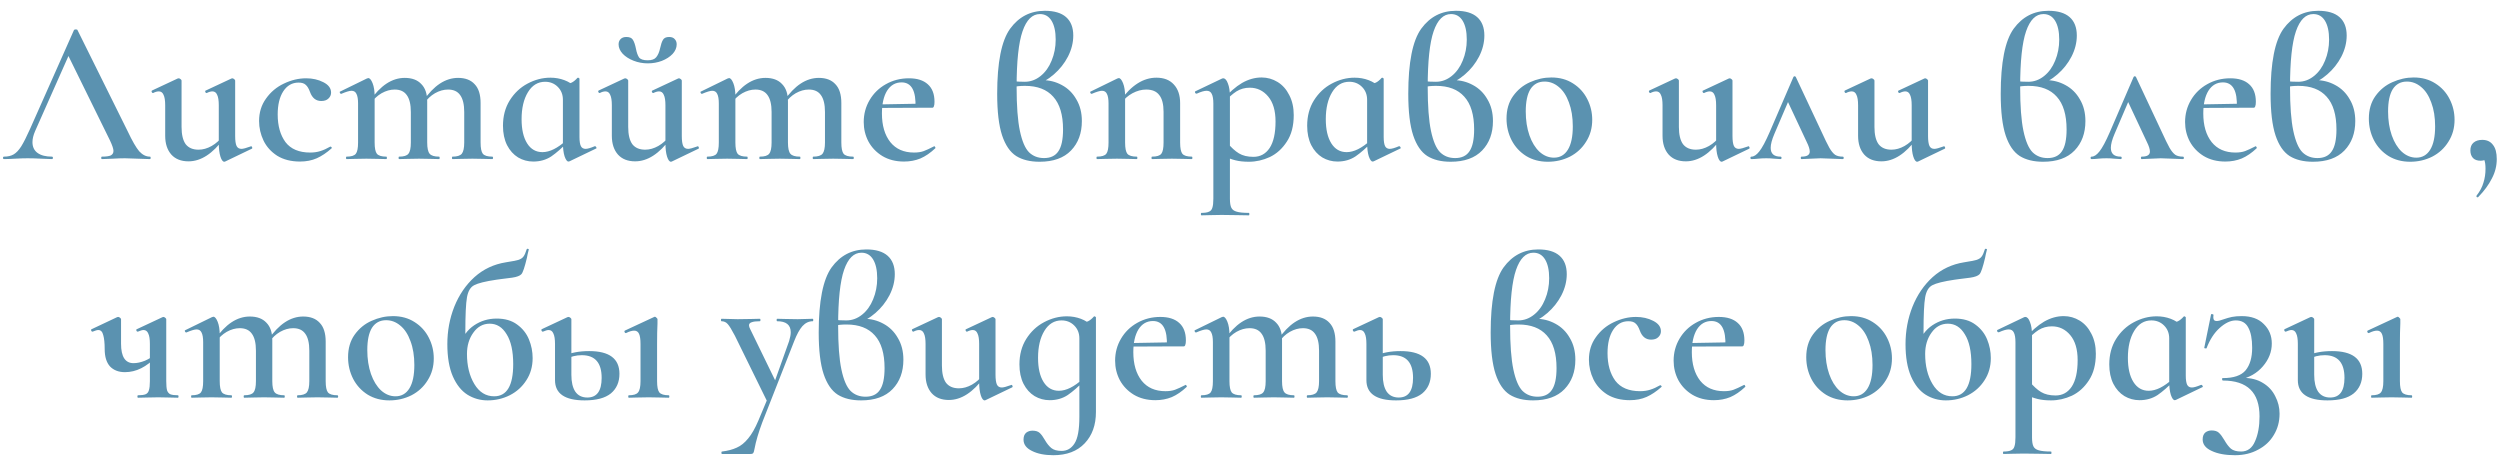<?xml version="1.0" encoding="UTF-8"?> <svg xmlns="http://www.w3.org/2000/svg" width="220" height="41" viewBox="0 0 220 41" fill="none"><path d="M0.355 14C0.295 14 0.265 13.964 0.265 13.892C0.265 13.82 0.295 13.784 0.355 13.784C0.691 13.784 0.973 13.718 1.201 13.586C1.429 13.454 1.651 13.22 1.867 12.884C2.083 12.536 2.341 12.026 2.641 11.354L6.511 2.642C6.535 2.606 6.589 2.588 6.673 2.588C6.757 2.588 6.805 2.606 6.817 2.642L11.227 11.534C11.635 12.398 11.977 12.992 12.253 13.316C12.541 13.628 12.853 13.784 13.189 13.784C13.237 13.784 13.261 13.82 13.261 13.892C13.261 13.964 13.237 14 13.189 14C12.961 14 12.595 13.988 12.091 13.964C11.587 13.94 11.221 13.928 10.993 13.928C10.693 13.928 10.339 13.94 9.931 13.964C9.523 13.988 9.205 14 8.977 14C8.929 14 8.905 13.964 8.905 13.892C8.905 13.82 8.929 13.784 8.977 13.784C9.337 13.784 9.595 13.748 9.751 13.676C9.907 13.592 9.985 13.46 9.985 13.28C9.985 13.1 9.883 12.794 9.679 12.362L5.917 4.712L6.655 3.506L3.091 11.534C2.935 11.894 2.857 12.218 2.857 12.506C2.857 12.926 3.007 13.244 3.307 13.46C3.607 13.676 4.027 13.784 4.567 13.784C4.627 13.784 4.657 13.82 4.657 13.892C4.657 13.964 4.627 14 4.567 14C4.351 14 4.039 13.988 3.631 13.964C3.175 13.94 2.779 13.928 2.443 13.928C2.119 13.928 1.741 13.94 1.309 13.964C0.925 13.988 0.607 14 0.355 14ZM16.59 14.198C15.941 14.198 15.438 14 15.078 13.604C14.717 13.196 14.537 12.644 14.537 11.948V9.266C14.537 8.846 14.489 8.54 14.393 8.348C14.309 8.144 14.171 8.042 13.979 8.042C13.823 8.042 13.655 8.09 13.476 8.186H13.457C13.409 8.186 13.373 8.156 13.35 8.096C13.325 8.036 13.332 7.994 13.367 7.97L15.636 6.908L15.726 6.89C15.774 6.89 15.828 6.914 15.887 6.962C15.947 7.01 15.977 7.052 15.977 7.088V11.174C15.977 11.846 16.098 12.35 16.337 12.686C16.59 13.01 16.968 13.172 17.471 13.172C17.855 13.172 18.239 13.064 18.623 12.848C19.02 12.62 19.343 12.326 19.596 11.966L19.703 12.182C18.72 13.526 17.681 14.198 16.59 14.198ZM20.694 11.966C20.694 12.374 20.735 12.668 20.82 12.848C20.904 13.016 21.047 13.1 21.252 13.1C21.395 13.1 21.666 13.028 22.061 12.884L22.098 12.866C22.134 12.866 22.163 12.896 22.188 12.956C22.212 13.016 22.206 13.058 22.169 13.082L19.811 14.216L19.739 14.234C19.608 14.234 19.494 14.084 19.398 13.784C19.302 13.484 19.253 13.082 19.253 12.578V9.266C19.253 8.846 19.206 8.54 19.11 8.348C19.026 8.144 18.887 8.042 18.695 8.042C18.552 8.042 18.384 8.09 18.192 8.186H18.174C18.125 8.186 18.09 8.156 18.066 8.096C18.041 8.024 18.053 7.982 18.102 7.97L20.369 6.908L20.442 6.89C20.489 6.89 20.544 6.914 20.604 6.962C20.663 7.01 20.694 7.052 20.694 7.088V11.966ZM26.399 14.216C25.619 14.216 24.953 14.048 24.401 13.712C23.861 13.364 23.459 12.92 23.195 12.38C22.931 11.828 22.799 11.252 22.799 10.652C22.799 9.896 23.003 9.236 23.411 8.672C23.819 8.096 24.341 7.658 24.977 7.358C25.625 7.046 26.279 6.89 26.939 6.89C27.503 6.89 28.007 7.004 28.451 7.232C28.907 7.46 29.135 7.766 29.135 8.15C29.135 8.354 29.057 8.528 28.901 8.672C28.757 8.816 28.547 8.888 28.271 8.888C27.803 8.888 27.473 8.624 27.281 8.096C27.173 7.796 27.047 7.586 26.903 7.466C26.771 7.334 26.561 7.268 26.273 7.268C25.709 7.268 25.259 7.526 24.923 8.042C24.599 8.546 24.437 9.224 24.437 10.076C24.437 11.072 24.665 11.882 25.121 12.506C25.589 13.118 26.315 13.424 27.299 13.424C27.623 13.424 27.917 13.382 28.181 13.298C28.457 13.214 28.751 13.082 29.063 12.902H29.081C29.117 12.902 29.147 12.92 29.171 12.956C29.207 12.992 29.213 13.022 29.189 13.046C28.745 13.442 28.307 13.736 27.875 13.928C27.443 14.12 26.951 14.216 26.399 14.216ZM39.826 14C39.79 14 39.772 13.964 39.772 13.892C39.772 13.82 39.79 13.784 39.826 13.784C40.222 13.784 40.492 13.7 40.636 13.532C40.78 13.352 40.852 13.022 40.852 12.542V9.86C40.852 9.188 40.732 8.69 40.492 8.366C40.264 8.042 39.91 7.88 39.43 7.88C39.046 7.88 38.662 7.988 38.278 8.204C37.906 8.42 37.594 8.714 37.342 9.086L37.252 8.87C38.176 7.526 39.196 6.854 40.312 6.854C40.948 6.854 41.434 7.04 41.77 7.412C42.118 7.772 42.292 8.324 42.292 9.068V12.542C42.292 13.034 42.358 13.364 42.49 13.532C42.634 13.7 42.91 13.784 43.318 13.784C43.366 13.784 43.39 13.82 43.39 13.892C43.39 13.964 43.366 14 43.318 14C43.018 14 42.778 13.994 42.598 13.982L41.572 13.964L40.546 13.982C40.366 13.994 40.126 14 39.826 14ZM35.128 14C35.092 14 35.074 13.964 35.074 13.892C35.074 13.82 35.092 13.784 35.128 13.784C35.536 13.784 35.806 13.7 35.938 13.532C36.082 13.364 36.154 13.034 36.154 12.542V9.86C36.154 9.188 36.034 8.69 35.794 8.366C35.566 8.042 35.212 7.88 34.732 7.88C34.348 7.88 33.964 7.988 33.58 8.204C33.208 8.42 32.896 8.714 32.644 9.086L32.554 8.87C33.478 7.526 34.498 6.854 35.614 6.854C36.25 6.854 36.736 7.034 37.072 7.394C37.42 7.742 37.594 8.252 37.594 8.924V12.542C37.594 13.034 37.666 13.364 37.81 13.532C37.954 13.7 38.23 13.784 38.638 13.784C38.674 13.784 38.692 13.82 38.692 13.892C38.692 13.964 38.674 14 38.638 14C38.326 14 38.08 13.994 37.9 13.982L36.874 13.964L35.848 13.982C35.668 13.994 35.428 14 35.128 14ZM30.502 14C30.466 14 30.448 13.964 30.448 13.892C30.448 13.82 30.466 13.784 30.502 13.784C30.91 13.784 31.18 13.7 31.312 13.532C31.444 13.364 31.51 13.034 31.51 12.542V9.104C31.51 8.72 31.462 8.438 31.366 8.258C31.282 8.078 31.138 7.988 30.934 7.988C30.754 7.988 30.454 8.078 30.034 8.258H30.016C29.968 8.258 29.932 8.228 29.908 8.168C29.884 8.108 29.89 8.072 29.926 8.06L32.284 6.908C32.356 6.884 32.398 6.872 32.41 6.872C32.542 6.872 32.668 7.022 32.788 7.322C32.908 7.622 32.968 8.012 32.968 8.492V12.542C32.968 13.034 33.034 13.364 33.166 13.532C33.31 13.7 33.586 13.784 33.994 13.784C34.03 13.784 34.048 13.82 34.048 13.892C34.048 13.964 34.03 14 33.994 14C33.694 14 33.454 13.994 33.274 13.982L32.248 13.964L31.204 13.982C31.036 13.994 30.802 14 30.502 14ZM46.926 14.216C46.446 14.216 46.002 14.096 45.594 13.856C45.186 13.604 44.862 13.244 44.622 12.776C44.382 12.296 44.262 11.726 44.262 11.066C44.262 10.214 44.46 9.47 44.856 8.834C45.264 8.186 45.786 7.694 46.422 7.358C47.07 7.01 47.742 6.836 48.438 6.836C48.87 6.836 49.278 6.908 49.662 7.052C50.046 7.196 50.376 7.406 50.652 7.682L49.536 8.78C49.536 8.324 49.386 7.946 49.086 7.646C48.786 7.346 48.414 7.196 47.97 7.196C47.334 7.196 46.83 7.502 46.458 8.114C46.086 8.726 45.9 9.518 45.9 10.49C45.9 11.39 46.062 12.098 46.386 12.614C46.71 13.13 47.16 13.388 47.736 13.388C48.372 13.388 49.074 13.04 49.842 12.344L49.986 12.47C49.458 13.022 48.966 13.454 48.51 13.766C48.054 14.066 47.526 14.216 46.926 14.216ZM50.022 14.216C49.902 14.216 49.788 14.06 49.68 13.748C49.584 13.436 49.536 13.034 49.536 12.542V7.52C49.884 7.424 50.142 7.34 50.31 7.268C50.478 7.184 50.646 7.046 50.814 6.854C50.826 6.842 50.844 6.836 50.868 6.836C50.892 6.836 50.916 6.848 50.94 6.872C50.976 6.884 50.994 6.902 50.994 6.926V12.056C50.994 12.428 51.036 12.698 51.12 12.866C51.204 13.022 51.342 13.1 51.534 13.1C51.702 13.1 51.972 13.022 52.344 12.866H52.362C52.41 12.866 52.446 12.896 52.47 12.956C52.506 13.004 52.506 13.04 52.47 13.064L50.112 14.198C50.088 14.21 50.058 14.216 50.022 14.216ZM55.894 14.198C55.246 14.198 54.742 14 54.382 13.604C54.022 13.196 53.842 12.644 53.842 11.948V9.266C53.842 8.846 53.794 8.54 53.698 8.348C53.614 8.144 53.476 8.042 53.284 8.042C53.128 8.042 52.96 8.09 52.78 8.186H52.762C52.714 8.186 52.678 8.156 52.654 8.096C52.63 8.036 52.636 7.994 52.672 7.97L54.94 6.908L55.03 6.89C55.078 6.89 55.132 6.914 55.192 6.962C55.252 7.01 55.282 7.052 55.282 7.088V11.174C55.282 11.846 55.402 12.35 55.642 12.686C55.894 13.01 56.272 13.172 56.776 13.172C57.16 13.172 57.544 13.064 57.928 12.848C58.324 12.62 58.648 12.326 58.9 11.966L59.008 12.182C58.024 13.526 56.986 14.198 55.894 14.198ZM59.998 11.966C59.998 12.374 60.04 12.668 60.124 12.848C60.208 13.016 60.352 13.1 60.556 13.1C60.7 13.1 60.97 13.028 61.366 12.884L61.402 12.866C61.438 12.866 61.468 12.896 61.492 12.956C61.516 13.016 61.51 13.058 61.474 13.082L59.116 14.216L59.044 14.234C58.912 14.234 58.798 14.084 58.702 13.784C58.606 13.484 58.558 13.082 58.558 12.578V9.266C58.558 8.846 58.51 8.54 58.414 8.348C58.33 8.144 58.192 8.042 58 8.042C57.856 8.042 57.688 8.09 57.496 8.186H57.478C57.43 8.186 57.394 8.156 57.37 8.096C57.346 8.024 57.358 7.982 57.406 7.97L59.674 6.908L59.746 6.89C59.794 6.89 59.848 6.914 59.908 6.962C59.968 7.01 59.998 7.052 59.998 7.088V11.966ZM56.992 5.306C57.352 5.306 57.604 5.216 57.748 5.036C57.904 4.844 58.018 4.58 58.09 4.244C58.162 3.908 58.246 3.662 58.342 3.506C58.438 3.338 58.618 3.254 58.882 3.254C59.098 3.254 59.26 3.314 59.368 3.434C59.488 3.554 59.548 3.71 59.548 3.902C59.548 4.202 59.428 4.484 59.188 4.748C58.948 5 58.63 5.204 58.234 5.36C57.85 5.504 57.442 5.576 57.01 5.576C56.566 5.576 56.146 5.498 55.75 5.342C55.354 5.186 55.036 4.982 54.796 4.73C54.556 4.466 54.436 4.19 54.436 3.902C54.436 3.71 54.496 3.554 54.616 3.434C54.736 3.314 54.904 3.254 55.12 3.254C55.408 3.254 55.6 3.338 55.696 3.506C55.804 3.674 55.894 3.938 55.966 4.298C56.026 4.622 56.116 4.874 56.236 5.054C56.368 5.222 56.62 5.306 56.992 5.306ZM71.572 14C71.536 14 71.518 13.964 71.518 13.892C71.518 13.82 71.536 13.784 71.572 13.784C71.968 13.784 72.238 13.7 72.382 13.532C72.526 13.352 72.598 13.022 72.598 12.542V9.86C72.598 9.188 72.478 8.69 72.238 8.366C72.01 8.042 71.656 7.88 71.176 7.88C70.792 7.88 70.408 7.988 70.024 8.204C69.652 8.42 69.34 8.714 69.088 9.086L68.998 8.87C69.922 7.526 70.942 6.854 72.058 6.854C72.694 6.854 73.18 7.04 73.516 7.412C73.864 7.772 74.038 8.324 74.038 9.068V12.542C74.038 13.034 74.104 13.364 74.236 13.532C74.38 13.7 74.656 13.784 75.064 13.784C75.112 13.784 75.136 13.82 75.136 13.892C75.136 13.964 75.112 14 75.064 14C74.764 14 74.524 13.994 74.344 13.982L73.318 13.964L72.292 13.982C72.112 13.994 71.872 14 71.572 14ZM66.874 14C66.838 14 66.82 13.964 66.82 13.892C66.82 13.82 66.838 13.784 66.874 13.784C67.282 13.784 67.552 13.7 67.684 13.532C67.828 13.364 67.9 13.034 67.9 12.542V9.86C67.9 9.188 67.78 8.69 67.54 8.366C67.312 8.042 66.958 7.88 66.478 7.88C66.094 7.88 65.71 7.988 65.326 8.204C64.954 8.42 64.642 8.714 64.39 9.086L64.3 8.87C65.224 7.526 66.244 6.854 67.36 6.854C67.996 6.854 68.482 7.034 68.818 7.394C69.166 7.742 69.34 8.252 69.34 8.924V12.542C69.34 13.034 69.412 13.364 69.556 13.532C69.7 13.7 69.976 13.784 70.384 13.784C70.42 13.784 70.438 13.82 70.438 13.892C70.438 13.964 70.42 14 70.384 14C70.072 14 69.826 13.994 69.646 13.982L68.62 13.964L67.594 13.982C67.414 13.994 67.174 14 66.874 14ZM62.248 14C62.212 14 62.194 13.964 62.194 13.892C62.194 13.82 62.212 13.784 62.248 13.784C62.656 13.784 62.926 13.7 63.058 13.532C63.19 13.364 63.256 13.034 63.256 12.542V9.104C63.256 8.72 63.208 8.438 63.112 8.258C63.028 8.078 62.884 7.988 62.68 7.988C62.5 7.988 62.2 8.078 61.78 8.258H61.762C61.714 8.258 61.678 8.228 61.654 8.168C61.63 8.108 61.636 8.072 61.672 8.06L64.03 6.908C64.102 6.884 64.144 6.872 64.156 6.872C64.288 6.872 64.414 7.022 64.534 7.322C64.654 7.622 64.714 8.012 64.714 8.492V12.542C64.714 13.034 64.78 13.364 64.912 13.532C65.056 13.7 65.332 13.784 65.74 13.784C65.776 13.784 65.794 13.82 65.794 13.892C65.794 13.964 65.776 14 65.74 14C65.44 14 65.2 13.994 65.02 13.982L63.994 13.964L62.95 13.982C62.782 13.994 62.548 14 62.248 14ZM79.554 14.216C78.822 14.216 78.186 14.054 77.646 13.73C77.118 13.406 76.71 12.98 76.422 12.452C76.146 11.924 76.008 11.354 76.008 10.742C76.008 10.034 76.182 9.386 76.53 8.798C76.878 8.21 77.352 7.748 77.952 7.412C78.564 7.064 79.242 6.89 79.986 6.89C80.706 6.89 81.258 7.064 81.642 7.412C82.038 7.76 82.236 8.276 82.236 8.96C82.236 9.14 82.218 9.272 82.182 9.356C82.158 9.44 82.11 9.482 82.038 9.482H80.562C80.622 7.994 80.214 7.25 79.338 7.25C78.798 7.25 78.372 7.496 78.06 7.988C77.76 8.48 77.61 9.146 77.61 9.986C77.61 11.042 77.856 11.882 78.348 12.506C78.84 13.118 79.536 13.424 80.436 13.424C80.772 13.424 81.054 13.382 81.282 13.298C81.51 13.214 81.81 13.076 82.182 12.884L82.218 12.866C82.242 12.866 82.266 12.89 82.29 12.938C82.326 12.986 82.332 13.022 82.308 13.046C81.876 13.454 81.438 13.754 80.994 13.946C80.55 14.126 80.07 14.216 79.554 14.216ZM77.07 9.194L81.066 9.122V9.482L77.088 9.5L77.07 9.194ZM91.73 7.052C92.342 7.052 92.912 7.196 93.44 7.484C93.98 7.772 94.406 8.192 94.718 8.744C95.042 9.284 95.204 9.92 95.204 10.652C95.204 11.72 94.886 12.584 94.25 13.244C93.614 13.904 92.69 14.234 91.478 14.234C90.65 14.234 89.966 14.066 89.426 13.73C88.886 13.382 88.472 12.776 88.184 11.912C87.896 11.036 87.752 9.818 87.752 8.258C87.752 5.498 88.13 3.59 88.886 2.534C89.654 1.478 90.674 0.95 91.946 0.95C92.774 0.95 93.398 1.136 93.818 1.508C94.238 1.88 94.448 2.42 94.448 3.128C94.448 3.752 94.292 4.37 93.98 4.982C93.668 5.582 93.254 6.104 92.738 6.548C92.234 6.992 91.694 7.286 91.118 7.43L91.73 7.052ZM91.874 13.91C92.45 13.91 92.87 13.712 93.134 13.316C93.41 12.92 93.548 12.278 93.548 11.39C93.548 10.106 93.26 9.146 92.684 8.51C92.12 7.874 91.292 7.556 90.2 7.556C89.768 7.556 89.426 7.592 89.174 7.664V7.142C89.426 7.178 89.762 7.196 90.182 7.196C90.686 7.196 91.148 7.028 91.568 6.692C91.988 6.356 92.312 5.906 92.54 5.342C92.78 4.766 92.9 4.148 92.9 3.488C92.9 2.78 92.78 2.228 92.54 1.832C92.3 1.436 91.958 1.238 91.514 1.238C90.842 1.238 90.332 1.742 89.984 2.75C89.636 3.758 89.462 5.396 89.462 7.664C89.462 9.32 89.558 10.604 89.75 11.516C89.942 12.428 90.212 13.058 90.56 13.406C90.908 13.742 91.346 13.91 91.874 13.91ZM101.385 14C101.349 14 101.331 13.964 101.331 13.892C101.331 13.82 101.349 13.784 101.385 13.784C101.793 13.784 102.063 13.7 102.195 13.532C102.327 13.364 102.393 13.034 102.393 12.542V9.842C102.393 9.17 102.267 8.678 102.015 8.366C101.775 8.042 101.391 7.88 100.863 7.88C100.467 7.88 100.065 7.988 99.657 8.204C99.261 8.42 98.937 8.708 98.685 9.068L98.595 8.852C99.555 7.508 100.611 6.836 101.763 6.836C102.423 6.836 102.933 7.034 103.293 7.43C103.665 7.826 103.851 8.372 103.851 9.068V12.542C103.851 13.034 103.917 13.364 104.049 13.532C104.193 13.7 104.469 13.784 104.877 13.784C104.913 13.784 104.931 13.82 104.931 13.892C104.931 13.964 104.913 14 104.877 14C104.577 14 104.337 13.994 104.157 13.982L103.131 13.964L102.105 13.982C101.925 13.994 101.685 14 101.385 14ZM96.543 14C96.507 14 96.489 13.964 96.489 13.892C96.489 13.82 96.507 13.784 96.543 13.784C96.951 13.784 97.221 13.7 97.353 13.532C97.485 13.364 97.551 13.034 97.551 12.542V9.104C97.551 8.72 97.503 8.438 97.407 8.258C97.323 8.078 97.179 7.988 96.975 7.988C96.795 7.988 96.495 8.078 96.075 8.258H96.057C96.009 8.258 95.973 8.228 95.949 8.168C95.925 8.108 95.931 8.072 95.967 8.06L98.325 6.908C98.397 6.884 98.439 6.872 98.451 6.872C98.583 6.872 98.709 7.022 98.829 7.322C98.949 7.622 99.009 8.012 99.009 8.492V12.542C99.009 13.034 99.075 13.364 99.207 13.532C99.351 13.7 99.627 13.784 100.035 13.784C100.071 13.784 100.089 13.82 100.089 13.892C100.089 13.964 100.071 14 100.035 14C99.735 14 99.495 13.994 99.315 13.982L98.289 13.964L97.245 13.982C97.077 13.994 96.843 14 96.543 14ZM105.731 18.95C105.695 18.95 105.677 18.914 105.677 18.842C105.677 18.77 105.695 18.734 105.731 18.734C106.031 18.734 106.253 18.698 106.397 18.626C106.541 18.566 106.637 18.452 106.685 18.284C106.745 18.116 106.775 17.852 106.775 17.492V9.122C106.775 8.726 106.727 8.438 106.631 8.258C106.547 8.078 106.397 7.988 106.181 7.988C105.977 7.988 105.689 8.072 105.317 8.24H105.281C105.233 8.24 105.197 8.216 105.173 8.168C105.149 8.108 105.149 8.066 105.173 8.042L107.549 6.908C107.573 6.896 107.603 6.89 107.639 6.89C107.807 6.89 107.945 7.04 108.053 7.34C108.173 7.628 108.233 8.024 108.233 8.528V17.492C108.233 17.852 108.275 18.116 108.359 18.284C108.443 18.452 108.599 18.566 108.827 18.626C109.055 18.698 109.415 18.734 109.907 18.734C109.931 18.734 109.943 18.77 109.943 18.842C109.943 18.914 109.931 18.95 109.907 18.95C109.463 18.95 109.121 18.944 108.881 18.932L107.495 18.914L106.469 18.932C106.289 18.944 106.043 18.95 105.731 18.95ZM109.907 14.234C109.451 14.234 109.055 14.192 108.719 14.108C108.383 14.024 107.987 13.88 107.531 13.676L108.017 12.578C108.353 12.986 108.689 13.292 109.025 13.496C109.361 13.7 109.787 13.802 110.303 13.802C110.903 13.802 111.377 13.544 111.725 13.028C112.073 12.5 112.247 11.72 112.247 10.688C112.247 9.74 112.031 9.008 111.599 8.492C111.167 7.976 110.627 7.718 109.979 7.718C109.547 7.718 109.157 7.826 108.809 8.042C108.473 8.258 108.107 8.582 107.711 9.014L107.549 8.834C108.161 8.138 108.743 7.628 109.295 7.304C109.859 6.98 110.435 6.818 111.023 6.818C111.527 6.818 111.995 6.95 112.427 7.214C112.859 7.478 113.201 7.862 113.453 8.366C113.717 8.87 113.849 9.458 113.849 10.13C113.849 11.078 113.645 11.858 113.237 12.47C112.841 13.082 112.343 13.532 111.743 13.82C111.143 14.096 110.531 14.234 109.907 14.234ZM117.696 14.216C117.216 14.216 116.772 14.096 116.364 13.856C115.956 13.604 115.632 13.244 115.392 12.776C115.152 12.296 115.031 11.726 115.031 11.066C115.031 10.214 115.229 9.47 115.625 8.834C116.034 8.186 116.556 7.694 117.192 7.358C117.84 7.01 118.512 6.836 119.208 6.836C119.64 6.836 120.048 6.908 120.432 7.052C120.816 7.196 121.146 7.406 121.422 7.682L120.306 8.78C120.306 8.324 120.156 7.946 119.856 7.646C119.556 7.346 119.184 7.196 118.74 7.196C118.104 7.196 117.6 7.502 117.228 8.114C116.856 8.726 116.67 9.518 116.67 10.49C116.67 11.39 116.832 12.098 117.156 12.614C117.48 13.13 117.93 13.388 118.506 13.388C119.142 13.388 119.844 13.04 120.612 12.344L120.756 12.47C120.228 13.022 119.736 13.454 119.28 13.766C118.824 14.066 118.296 14.216 117.696 14.216ZM120.792 14.216C120.672 14.216 120.558 14.06 120.45 13.748C120.354 13.436 120.306 13.034 120.306 12.542V7.52C120.654 7.424 120.912 7.34 121.08 7.268C121.248 7.184 121.416 7.046 121.584 6.854C121.596 6.842 121.614 6.836 121.638 6.836C121.662 6.836 121.686 6.848 121.71 6.872C121.746 6.884 121.764 6.902 121.764 6.926V12.056C121.764 12.428 121.806 12.698 121.89 12.866C121.974 13.022 122.112 13.1 122.304 13.1C122.472 13.1 122.742 13.022 123.114 12.866H123.132C123.18 12.866 123.216 12.896 123.24 12.956C123.276 13.004 123.276 13.04 123.24 13.064L120.882 14.198C120.858 14.21 120.828 14.216 120.792 14.216ZM127.906 7.052C128.518 7.052 129.088 7.196 129.616 7.484C130.156 7.772 130.582 8.192 130.894 8.744C131.218 9.284 131.38 9.92 131.38 10.652C131.38 11.72 131.062 12.584 130.426 13.244C129.79 13.904 128.866 14.234 127.654 14.234C126.826 14.234 126.142 14.066 125.602 13.73C125.062 13.382 124.648 12.776 124.36 11.912C124.072 11.036 123.928 9.818 123.928 8.258C123.928 5.498 124.306 3.59 125.062 2.534C125.83 1.478 126.85 0.95 128.122 0.95C128.95 0.95 129.574 1.136 129.994 1.508C130.414 1.88 130.624 2.42 130.624 3.128C130.624 3.752 130.468 4.37 130.156 4.982C129.844 5.582 129.43 6.104 128.914 6.548C128.41 6.992 127.87 7.286 127.294 7.43L127.906 7.052ZM128.05 13.91C128.626 13.91 129.046 13.712 129.31 13.316C129.586 12.92 129.724 12.278 129.724 11.39C129.724 10.106 129.436 9.146 128.86 8.51C128.296 7.874 127.468 7.556 126.376 7.556C125.944 7.556 125.602 7.592 125.35 7.664V7.142C125.602 7.178 125.938 7.196 126.358 7.196C126.862 7.196 127.324 7.028 127.744 6.692C128.164 6.356 128.488 5.906 128.716 5.342C128.956 4.766 129.076 4.148 129.076 3.488C129.076 2.78 128.956 2.228 128.716 1.832C128.476 1.436 128.134 1.238 127.69 1.238C127.018 1.238 126.508 1.742 126.16 2.75C125.812 3.758 125.638 5.396 125.638 7.664C125.638 9.32 125.734 10.604 125.926 11.516C126.118 12.428 126.388 13.058 126.736 13.406C127.084 13.742 127.522 13.91 128.05 13.91ZM136.21 14.234C135.49 14.234 134.854 14.066 134.302 13.73C133.75 13.382 133.324 12.92 133.024 12.344C132.724 11.756 132.574 11.12 132.574 10.436C132.574 9.656 132.766 8.996 133.15 8.456C133.546 7.904 134.044 7.496 134.644 7.232C135.256 6.956 135.88 6.818 136.516 6.818C137.248 6.818 137.884 6.992 138.424 7.34C138.976 7.688 139.396 8.15 139.684 8.726C139.972 9.29 140.116 9.896 140.116 10.544C140.116 11.264 139.936 11.906 139.576 12.47C139.228 13.034 138.754 13.472 138.154 13.784C137.554 14.084 136.906 14.234 136.21 14.234ZM136.75 13.874C137.278 13.874 137.686 13.64 137.974 13.172C138.262 12.704 138.406 12.02 138.406 11.12C138.406 10.316 138.292 9.614 138.064 9.014C137.848 8.414 137.548 7.958 137.164 7.646C136.792 7.334 136.378 7.178 135.922 7.178C135.382 7.178 134.968 7.4 134.68 7.844C134.404 8.288 134.266 8.942 134.266 9.806C134.266 10.586 134.374 11.288 134.59 11.912C134.806 12.524 135.1 13.004 135.472 13.352C135.856 13.7 136.282 13.874 136.75 13.874ZM148.355 14.198C147.707 14.198 147.203 14 146.843 13.604C146.483 13.196 146.303 12.644 146.303 11.948V9.266C146.303 8.846 146.255 8.54 146.159 8.348C146.075 8.144 145.937 8.042 145.745 8.042C145.589 8.042 145.421 8.09 145.241 8.186H145.223C145.175 8.186 145.139 8.156 145.115 8.096C145.091 8.036 145.097 7.994 145.133 7.97L147.401 6.908L147.491 6.89C147.539 6.89 147.593 6.914 147.653 6.962C147.713 7.01 147.743 7.052 147.743 7.088V11.174C147.743 11.846 147.863 12.35 148.103 12.686C148.355 13.01 148.733 13.172 149.237 13.172C149.621 13.172 150.005 13.064 150.389 12.848C150.785 12.62 151.109 12.326 151.361 11.966L151.469 12.182C150.485 13.526 149.447 14.198 148.355 14.198ZM152.459 11.966C152.459 12.374 152.501 12.668 152.585 12.848C152.669 13.016 152.813 13.1 153.017 13.1C153.161 13.1 153.431 13.028 153.827 12.884L153.863 12.866C153.899 12.866 153.929 12.896 153.953 12.956C153.977 13.016 153.971 13.058 153.935 13.082L151.577 14.216L151.505 14.234C151.373 14.234 151.259 14.084 151.163 13.784C151.067 13.484 151.019 13.082 151.019 12.578V9.266C151.019 8.846 150.971 8.54 150.875 8.348C150.791 8.144 150.653 8.042 150.461 8.042C150.317 8.042 150.149 8.09 149.957 8.186H149.939C149.891 8.186 149.855 8.156 149.831 8.096C149.807 8.024 149.819 7.982 149.867 7.97L152.135 6.908L152.207 6.89C152.255 6.89 152.309 6.914 152.369 6.962C152.429 7.01 152.459 7.052 152.459 7.088V11.966ZM154.128 14C154.068 14 154.038 13.964 154.038 13.892C154.038 13.82 154.068 13.784 154.128 13.784C154.344 13.784 154.572 13.634 154.812 13.334C155.064 13.022 155.37 12.452 155.73 11.624L157.818 6.782C157.842 6.734 157.878 6.71 157.926 6.71C157.974 6.71 158.01 6.734 158.034 6.782L160.266 11.534C160.578 12.218 160.818 12.71 160.986 13.01C161.154 13.298 161.322 13.502 161.49 13.622C161.658 13.73 161.88 13.784 162.156 13.784C162.216 13.784 162.246 13.82 162.246 13.892C162.246 13.964 162.216 14 162.156 14C161.952 14 161.634 13.988 161.202 13.964C160.746 13.94 160.416 13.928 160.212 13.928C160.032 13.928 159.75 13.94 159.366 13.964C158.982 13.988 158.706 14 158.538 14C158.49 14 158.466 13.964 158.466 13.892C158.466 13.82 158.49 13.784 158.538 13.784C159.018 13.784 159.258 13.634 159.258 13.334C159.258 13.13 159.168 12.848 158.988 12.488L157.242 8.762L157.908 7.664L156.144 11.786C155.928 12.29 155.82 12.698 155.82 13.01C155.82 13.526 156.108 13.784 156.684 13.784C156.744 13.784 156.774 13.82 156.774 13.892C156.774 13.964 156.744 14 156.684 14C156.552 14 156.366 13.988 156.126 13.964C155.886 13.94 155.658 13.928 155.442 13.928C155.19 13.928 154.944 13.94 154.704 13.964C154.488 13.988 154.296 14 154.128 14ZM165.564 14.198C164.916 14.198 164.412 14 164.052 13.604C163.692 13.196 163.512 12.644 163.512 11.948V9.266C163.512 8.846 163.464 8.54 163.368 8.348C163.284 8.144 163.146 8.042 162.954 8.042C162.798 8.042 162.63 8.09 162.45 8.186H162.432C162.384 8.186 162.348 8.156 162.324 8.096C162.3 8.036 162.306 7.994 162.342 7.97L164.61 6.908L164.7 6.89C164.748 6.89 164.802 6.914 164.862 6.962C164.922 7.01 164.952 7.052 164.952 7.088V11.174C164.952 11.846 165.072 12.35 165.312 12.686C165.564 13.01 165.942 13.172 166.446 13.172C166.83 13.172 167.214 13.064 167.598 12.848C167.994 12.62 168.318 12.326 168.57 11.966L168.678 12.182C167.694 13.526 166.656 14.198 165.564 14.198ZM169.668 11.966C169.668 12.374 169.71 12.668 169.794 12.848C169.878 13.016 170.022 13.1 170.226 13.1C170.37 13.1 170.64 13.028 171.036 12.884L171.072 12.866C171.108 12.866 171.138 12.896 171.162 12.956C171.186 13.016 171.18 13.058 171.144 13.082L168.786 14.216L168.714 14.234C168.582 14.234 168.468 14.084 168.372 13.784C168.276 13.484 168.228 13.082 168.228 12.578V9.266C168.228 8.846 168.18 8.54 168.084 8.348C168 8.144 167.862 8.042 167.67 8.042C167.526 8.042 167.358 8.09 167.166 8.186H167.148C167.1 8.186 167.064 8.156 167.04 8.096C167.016 8.024 167.028 7.982 167.076 7.97L169.344 6.908L169.416 6.89C169.464 6.89 169.518 6.914 169.578 6.962C169.638 7.01 169.668 7.052 169.668 7.088V11.966ZM180.042 7.052C180.654 7.052 181.224 7.196 181.752 7.484C182.292 7.772 182.718 8.192 183.03 8.744C183.354 9.284 183.516 9.92 183.516 10.652C183.516 11.72 183.198 12.584 182.562 13.244C181.926 13.904 181.002 14.234 179.79 14.234C178.962 14.234 178.278 14.066 177.738 13.73C177.198 13.382 176.784 12.776 176.496 11.912C176.208 11.036 176.064 9.818 176.064 8.258C176.064 5.498 176.442 3.59 177.198 2.534C177.966 1.478 178.986 0.95 180.258 0.95C181.086 0.95 181.71 1.136 182.13 1.508C182.55 1.88 182.76 2.42 182.76 3.128C182.76 3.752 182.604 4.37 182.292 4.982C181.98 5.582 181.566 6.104 181.05 6.548C180.546 6.992 180.006 7.286 179.43 7.43L180.042 7.052ZM180.186 13.91C180.762 13.91 181.182 13.712 181.446 13.316C181.722 12.92 181.86 12.278 181.86 11.39C181.86 10.106 181.572 9.146 180.996 8.51C180.432 7.874 179.604 7.556 178.512 7.556C178.08 7.556 177.738 7.592 177.486 7.664V7.142C177.738 7.178 178.074 7.196 178.494 7.196C178.998 7.196 179.46 7.028 179.88 6.692C180.3 6.356 180.624 5.906 180.852 5.342C181.092 4.766 181.212 4.148 181.212 3.488C181.212 2.78 181.092 2.228 180.852 1.832C180.612 1.436 180.27 1.238 179.826 1.238C179.154 1.238 178.644 1.742 178.296 2.75C177.948 3.758 177.774 5.396 177.774 7.664C177.774 9.32 177.87 10.604 178.062 11.516C178.254 12.428 178.524 13.058 178.872 13.406C179.22 13.742 179.658 13.91 180.186 13.91ZM184.063 14C184.003 14 183.973 13.964 183.973 13.892C183.973 13.82 184.003 13.784 184.063 13.784C184.279 13.784 184.507 13.634 184.747 13.334C184.999 13.022 185.305 12.452 185.665 11.624L187.753 6.782C187.777 6.734 187.813 6.71 187.861 6.71C187.909 6.71 187.945 6.734 187.969 6.782L190.201 11.534C190.513 12.218 190.753 12.71 190.921 13.01C191.089 13.298 191.257 13.502 191.425 13.622C191.593 13.73 191.815 13.784 192.091 13.784C192.151 13.784 192.181 13.82 192.181 13.892C192.181 13.964 192.151 14 192.091 14C191.887 14 191.569 13.988 191.137 13.964C190.681 13.94 190.351 13.928 190.147 13.928C189.967 13.928 189.685 13.94 189.301 13.964C188.917 13.988 188.641 14 188.473 14C188.425 14 188.401 13.964 188.401 13.892C188.401 13.82 188.425 13.784 188.473 13.784C188.953 13.784 189.193 13.634 189.193 13.334C189.193 13.13 189.103 12.848 188.923 12.488L187.177 8.762L187.843 7.664L186.079 11.786C185.863 12.29 185.755 12.698 185.755 13.01C185.755 13.526 186.043 13.784 186.619 13.784C186.679 13.784 186.709 13.82 186.709 13.892C186.709 13.964 186.679 14 186.619 14C186.487 14 186.301 13.988 186.061 13.964C185.821 13.94 185.593 13.928 185.377 13.928C185.125 13.928 184.879 13.94 184.639 13.964C184.423 13.988 184.231 14 184.063 14ZM195.833 14.216C195.101 14.216 194.465 14.054 193.925 13.73C193.397 13.406 192.989 12.98 192.701 12.452C192.425 11.924 192.287 11.354 192.287 10.742C192.287 10.034 192.461 9.386 192.809 8.798C193.157 8.21 193.631 7.748 194.231 7.412C194.843 7.064 195.521 6.89 196.265 6.89C196.985 6.89 197.537 7.064 197.921 7.412C198.317 7.76 198.515 8.276 198.515 8.96C198.515 9.14 198.497 9.272 198.461 9.356C198.437 9.44 198.389 9.482 198.317 9.482H196.841C196.901 7.994 196.493 7.25 195.617 7.25C195.077 7.25 194.651 7.496 194.339 7.988C194.039 8.48 193.889 9.146 193.889 9.986C193.889 11.042 194.135 11.882 194.627 12.506C195.119 13.118 195.815 13.424 196.715 13.424C197.051 13.424 197.333 13.382 197.561 13.298C197.789 13.214 198.089 13.076 198.461 12.884L198.497 12.866C198.521 12.866 198.545 12.89 198.569 12.938C198.605 12.986 198.611 13.022 198.587 13.046C198.155 13.454 197.717 13.754 197.273 13.946C196.829 14.126 196.349 14.216 195.833 14.216ZM193.349 9.194L197.345 9.122V9.482L193.367 9.5L193.349 9.194ZM203.79 7.052C204.402 7.052 204.972 7.196 205.5 7.484C206.04 7.772 206.466 8.192 206.778 8.744C207.102 9.284 207.264 9.92 207.264 10.652C207.264 11.72 206.946 12.584 206.31 13.244C205.674 13.904 204.75 14.234 203.538 14.234C202.71 14.234 202.026 14.066 201.486 13.73C200.946 13.382 200.532 12.776 200.244 11.912C199.956 11.036 199.812 9.818 199.812 8.258C199.812 5.498 200.19 3.59 200.946 2.534C201.714 1.478 202.734 0.95 204.006 0.95C204.834 0.95 205.458 1.136 205.878 1.508C206.298 1.88 206.508 2.42 206.508 3.128C206.508 3.752 206.352 4.37 206.04 4.982C205.728 5.582 205.314 6.104 204.798 6.548C204.294 6.992 203.754 7.286 203.178 7.43L203.79 7.052ZM203.934 13.91C204.51 13.91 204.93 13.712 205.194 13.316C205.47 12.92 205.608 12.278 205.608 11.39C205.608 10.106 205.32 9.146 204.744 8.51C204.18 7.874 203.352 7.556 202.26 7.556C201.828 7.556 201.486 7.592 201.234 7.664V7.142C201.486 7.178 201.822 7.196 202.242 7.196C202.746 7.196 203.208 7.028 203.628 6.692C204.048 6.356 204.372 5.906 204.6 5.342C204.84 4.766 204.96 4.148 204.96 3.488C204.96 2.78 204.84 2.228 204.6 1.832C204.36 1.436 204.018 1.238 203.574 1.238C202.902 1.238 202.392 1.742 202.044 2.75C201.696 3.758 201.522 5.396 201.522 7.664C201.522 9.32 201.618 10.604 201.81 11.516C202.002 12.428 202.272 13.058 202.62 13.406C202.968 13.742 203.406 13.91 203.934 13.91ZM212.095 14.234C211.375 14.234 210.739 14.066 210.187 13.73C209.635 13.382 209.209 12.92 208.909 12.344C208.609 11.756 208.459 11.12 208.459 10.436C208.459 9.656 208.651 8.996 209.035 8.456C209.431 7.904 209.929 7.496 210.529 7.232C211.141 6.956 211.765 6.818 212.401 6.818C213.133 6.818 213.769 6.992 214.309 7.34C214.861 7.688 215.281 8.15 215.569 8.726C215.857 9.29 216.001 9.896 216.001 10.544C216.001 11.264 215.821 11.906 215.461 12.47C215.113 13.034 214.639 13.472 214.039 13.784C213.439 14.084 212.791 14.234 212.095 14.234ZM212.635 13.874C213.163 13.874 213.571 13.64 213.859 13.172C214.147 12.704 214.291 12.02 214.291 11.12C214.291 10.316 214.177 9.614 213.949 9.014C213.733 8.414 213.433 7.958 213.049 7.646C212.677 7.334 212.263 7.178 211.807 7.178C211.267 7.178 210.853 7.4 210.565 7.844C210.289 8.288 210.151 8.942 210.151 9.806C210.151 10.586 210.259 11.288 210.475 11.912C210.691 12.524 210.985 13.004 211.357 13.352C211.741 13.7 212.167 13.874 212.635 13.874ZM218.437 12.308C218.845 12.308 219.157 12.452 219.373 12.74C219.601 13.016 219.715 13.436 219.715 14C219.715 14.6 219.571 15.17 219.283 15.71C219.007 16.262 218.605 16.808 218.077 17.348C218.065 17.36 218.047 17.366 218.023 17.366C217.987 17.366 217.957 17.348 217.933 17.312C217.921 17.288 217.921 17.258 217.933 17.222C218.233 16.838 218.437 16.454 218.545 16.07C218.665 15.698 218.725 15.29 218.725 14.846C218.725 14.51 218.689 14.252 218.617 14.072C218.545 13.904 218.443 13.76 218.311 13.64L218.977 13.514C218.989 13.718 218.929 13.874 218.797 13.982C218.677 14.09 218.509 14.144 218.293 14.144C218.005 14.144 217.783 14.066 217.627 13.91C217.471 13.742 217.393 13.52 217.393 13.244C217.393 12.944 217.483 12.716 217.663 12.56C217.855 12.392 218.113 12.308 218.437 12.308ZM10.994 32.75C10.442 32.75 10.004 32.582 9.68 32.246C9.368 31.898 9.212 31.388 9.212 30.716C9.212 30.188 9.17 29.78 9.086 29.492C9.014 29.192 8.87 29.042 8.654 29.042C8.546 29.042 8.378 29.09 8.15 29.186H8.132C8.084 29.186 8.048 29.156 8.024 29.096C8 29.024 8.012 28.982 8.06 28.97L10.31 27.908L10.4 27.89C10.448 27.89 10.502 27.914 10.562 27.962C10.622 28.01 10.652 28.052 10.652 28.088V30.248C10.652 31.388 11.018 31.958 11.75 31.958C12.062 31.958 12.398 31.886 12.758 31.742C13.118 31.586 13.418 31.394 13.658 31.166L13.748 31.382C12.896 32.294 11.978 32.75 10.994 32.75ZM12.146 35C12.11 35 12.092 34.964 12.092 34.892C12.092 34.82 12.11 34.784 12.146 34.784C12.446 34.784 12.668 34.754 12.812 34.694C12.956 34.634 13.052 34.52 13.1 34.352C13.16 34.172 13.19 33.902 13.19 33.542V30.266C13.19 29.846 13.142 29.54 13.046 29.348C12.962 29.144 12.824 29.042 12.632 29.042C12.524 29.042 12.356 29.09 12.128 29.186H12.11C12.062 29.186 12.026 29.156 12.002 29.096C11.978 29.024 11.99 28.982 12.038 28.97L14.306 27.908L14.378 27.89C14.426 27.89 14.48 27.914 14.54 27.962C14.6 28.01 14.63 28.052 14.63 28.088V33.542C14.63 33.902 14.654 34.172 14.702 34.352C14.762 34.52 14.858 34.634 14.99 34.694C15.134 34.754 15.356 34.784 15.656 34.784C15.692 34.784 15.71 34.82 15.71 34.892C15.71 34.964 15.692 35 15.656 35C15.332 35 15.08 34.994 14.9 34.982L13.928 34.964L12.92 34.982C12.728 34.994 12.47 35 12.146 35ZM26.194 35C26.158 35 26.14 34.964 26.14 34.892C26.14 34.82 26.158 34.784 26.194 34.784C26.59 34.784 26.86 34.7 27.004 34.532C27.148 34.352 27.22 34.022 27.22 33.542V30.86C27.22 30.188 27.1 29.69 26.86 29.366C26.632 29.042 26.278 28.88 25.798 28.88C25.414 28.88 25.03 28.988 24.646 29.204C24.274 29.42 23.962 29.714 23.71 30.086L23.62 29.87C24.544 28.526 25.564 27.854 26.68 27.854C27.316 27.854 27.802 28.04 28.138 28.412C28.486 28.772 28.66 29.324 28.66 30.068V33.542C28.66 34.034 28.726 34.364 28.858 34.532C29.002 34.7 29.278 34.784 29.686 34.784C29.734 34.784 29.758 34.82 29.758 34.892C29.758 34.964 29.734 35 29.686 35C29.386 35 29.146 34.994 28.966 34.982L27.94 34.964L26.914 34.982C26.734 34.994 26.494 35 26.194 35ZM21.496 35C21.46 35 21.442 34.964 21.442 34.892C21.442 34.82 21.46 34.784 21.496 34.784C21.904 34.784 22.174 34.7 22.306 34.532C22.45 34.364 22.522 34.034 22.522 33.542V30.86C22.522 30.188 22.402 29.69 22.162 29.366C21.934 29.042 21.58 28.88 21.1 28.88C20.716 28.88 20.332 28.988 19.948 29.204C19.576 29.42 19.264 29.714 19.012 30.086L18.922 29.87C19.846 28.526 20.866 27.854 21.982 27.854C22.618 27.854 23.104 28.034 23.44 28.394C23.788 28.742 23.962 29.252 23.962 29.924V33.542C23.962 34.034 24.034 34.364 24.178 34.532C24.322 34.7 24.598 34.784 25.006 34.784C25.042 34.784 25.06 34.82 25.06 34.892C25.06 34.964 25.042 35 25.006 35C24.694 35 24.448 34.994 24.268 34.982L23.242 34.964L22.216 34.982C22.036 34.994 21.796 35 21.496 35ZM16.87 35C16.834 35 16.816 34.964 16.816 34.892C16.816 34.82 16.834 34.784 16.87 34.784C17.278 34.784 17.548 34.7 17.68 34.532C17.812 34.364 17.878 34.034 17.878 33.542V30.104C17.878 29.72 17.83 29.438 17.734 29.258C17.65 29.078 17.506 28.988 17.302 28.988C17.122 28.988 16.822 29.078 16.402 29.258H16.384C16.336 29.258 16.3 29.228 16.276 29.168C16.252 29.108 16.258 29.072 16.294 29.06L18.652 27.908C18.724 27.884 18.766 27.872 18.778 27.872C18.91 27.872 19.036 28.022 19.156 28.322C19.276 28.622 19.336 29.012 19.336 29.492V33.542C19.336 34.034 19.402 34.364 19.534 34.532C19.678 34.7 19.954 34.784 20.362 34.784C20.398 34.784 20.416 34.82 20.416 34.892C20.416 34.964 20.398 35 20.362 35C20.062 35 19.822 34.994 19.642 34.982L18.616 34.964L17.572 34.982C17.404 34.994 17.17 35 16.87 35ZM34.266 35.234C33.546 35.234 32.91 35.066 32.358 34.73C31.806 34.382 31.38 33.92 31.08 33.344C30.78 32.756 30.63 32.12 30.63 31.436C30.63 30.656 30.822 29.996 31.206 29.456C31.602 28.904 32.1 28.496 32.7 28.232C33.312 27.956 33.936 27.818 34.572 27.818C35.304 27.818 35.94 27.992 36.48 28.34C37.032 28.688 37.452 29.15 37.74 29.726C38.028 30.29 38.172 30.896 38.172 31.544C38.172 32.264 37.992 32.906 37.632 33.47C37.284 34.034 36.81 34.472 36.21 34.784C35.61 35.084 34.962 35.234 34.266 35.234ZM34.806 34.874C35.334 34.874 35.742 34.64 36.03 34.172C36.318 33.704 36.462 33.02 36.462 32.12C36.462 31.316 36.348 30.614 36.12 30.014C35.904 29.414 35.604 28.958 35.22 28.646C34.848 28.334 34.434 28.178 33.978 28.178C33.438 28.178 33.024 28.4 32.736 28.844C32.46 29.288 32.322 29.942 32.322 30.806C32.322 31.586 32.43 32.288 32.646 32.912C32.862 33.524 33.156 34.004 33.528 34.352C33.912 34.7 34.338 34.874 34.806 34.874ZM42.912 35.234C42.264 35.234 41.67 35.066 41.13 34.73C40.602 34.394 40.176 33.86 39.852 33.128C39.528 32.384 39.366 31.436 39.366 30.284C39.366 29.12 39.57 28.022 39.978 26.99C40.398 25.946 40.992 25.076 41.76 24.38C42.54 23.684 43.458 23.252 44.514 23.084C45.054 23 45.426 22.928 45.63 22.868C45.834 22.796 45.978 22.7 46.062 22.58C46.158 22.46 46.254 22.244 46.35 21.932C46.362 21.896 46.398 21.884 46.458 21.896C46.518 21.908 46.542 21.932 46.53 21.968C46.458 22.244 46.404 22.484 46.368 22.688C46.176 23.504 46.014 23.984 45.882 24.128C45.75 24.272 45.48 24.374 45.072 24.434C44.664 24.482 44.334 24.524 44.082 24.56L43.686 24.614C42.714 24.758 42.06 24.92 41.724 25.1C41.4 25.268 41.19 25.622 41.094 26.162C40.998 26.702 40.95 27.728 40.95 29.24V31.022L40.428 30.392C40.716 29.6 41.148 29.012 41.724 28.628C42.312 28.232 42.972 28.034 43.704 28.034C44.436 28.034 45.036 28.208 45.504 28.556C45.984 28.904 46.332 29.342 46.548 29.87C46.764 30.398 46.872 30.944 46.872 31.508C46.872 32.252 46.686 32.906 46.314 33.47C45.954 34.034 45.468 34.472 44.856 34.784C44.256 35.084 43.608 35.234 42.912 35.234ZM43.488 34.874C44.604 34.874 45.162 33.932 45.162 32.048C45.162 30.908 44.97 30.032 44.586 29.42C44.214 28.796 43.716 28.484 43.092 28.484C42.504 28.484 42.024 28.748 41.652 29.276C41.28 29.792 41.094 30.416 41.094 31.148C41.094 32.192 41.31 33.074 41.742 33.794C42.174 34.514 42.756 34.874 43.488 34.874ZM51.451 35.234C49.711 35.234 48.841 34.64 48.841 33.452V30.266C48.841 29.846 48.793 29.54 48.697 29.348C48.613 29.144 48.475 29.042 48.283 29.042C48.163 29.042 47.995 29.09 47.779 29.186H47.761C47.713 29.186 47.677 29.156 47.653 29.096C47.629 29.036 47.635 28.994 47.671 28.97L49.939 27.908L50.029 27.89C50.077 27.89 50.131 27.914 50.191 27.962C50.251 28.01 50.281 28.052 50.281 28.088V32.984C50.281 33.62 50.395 34.112 50.623 34.46C50.863 34.808 51.217 34.982 51.685 34.982C52.525 34.982 52.945 34.406 52.945 33.254C52.945 31.922 52.363 31.256 51.199 31.256C50.707 31.256 50.221 31.376 49.741 31.616L49.633 31.31C50.245 31.034 50.983 30.896 51.847 30.896C53.623 30.896 54.511 31.562 54.511 32.894C54.511 33.626 54.259 34.202 53.755 34.622C53.251 35.03 52.483 35.234 51.451 35.234ZM55.339 35C55.303 35 55.285 34.964 55.285 34.892C55.285 34.82 55.303 34.784 55.339 34.784C55.747 34.784 56.017 34.7 56.149 34.532C56.293 34.364 56.365 34.034 56.365 33.542V30.266C56.365 29.858 56.323 29.564 56.239 29.384C56.155 29.192 56.011 29.096 55.807 29.096C55.615 29.096 55.375 29.168 55.087 29.312H55.069C55.021 29.312 54.985 29.282 54.961 29.222C54.937 29.162 54.943 29.12 54.979 29.096L57.571 27.89L57.625 27.872C57.673 27.872 57.721 27.902 57.769 27.962C57.829 28.01 57.859 28.052 57.859 28.088V28.466C57.835 28.97 57.823 29.564 57.823 30.248V33.542C57.823 34.034 57.889 34.364 58.021 34.532C58.165 34.7 58.441 34.784 58.849 34.784C58.885 34.784 58.903 34.82 58.903 34.892C58.903 34.964 58.885 35 58.849 35C58.549 35 58.309 34.994 58.129 34.982L57.085 34.964L56.041 34.982C55.873 34.994 55.639 35 55.339 35ZM67.677 34.766L67.641 35.594L64.671 29.546C64.395 29.018 64.186 28.676 64.041 28.52C63.898 28.352 63.712 28.268 63.483 28.268C63.459 28.268 63.447 28.232 63.447 28.16C63.447 28.088 63.459 28.052 63.483 28.052C63.795 28.052 64.035 28.058 64.204 28.07L64.906 28.088L66.129 28.07C66.309 28.058 66.555 28.052 66.868 28.052C66.903 28.052 66.921 28.088 66.921 28.16C66.921 28.232 66.903 28.268 66.868 28.268C66.543 28.268 66.303 28.298 66.147 28.358C65.992 28.406 65.913 28.496 65.913 28.628C65.913 28.724 65.95 28.838 66.022 28.97L68.362 33.776L67.767 34.712L69.442 30.014C69.537 29.702 69.585 29.444 69.585 29.24C69.585 28.592 69.183 28.268 68.379 28.268C68.356 28.268 68.344 28.232 68.344 28.16C68.344 28.088 68.356 28.052 68.379 28.052C68.704 28.052 68.95 28.058 69.118 28.07L70.198 28.088L70.9 28.07C71.031 28.058 71.242 28.052 71.529 28.052C71.553 28.052 71.566 28.088 71.566 28.16C71.566 28.232 71.553 28.268 71.529 28.268C71.181 28.268 70.876 28.412 70.612 28.7C70.359 28.988 70.12 29.426 69.891 30.014L67.084 37.16C66.748 38.06 66.519 38.834 66.4 39.482C66.364 39.686 66.328 39.812 66.291 39.86C66.255 39.92 66.171 39.95 66.04 39.95H63.538C63.502 39.95 63.483 39.914 63.483 39.842C63.483 39.77 63.502 39.734 63.538 39.734C64.041 39.674 64.474 39.56 64.834 39.392C65.194 39.236 65.529 38.966 65.841 38.582C66.153 38.21 66.454 37.682 66.742 36.998L67.677 34.766ZM76.024 28.052C76.636 28.052 77.206 28.196 77.734 28.484C78.274 28.772 78.7 29.192 79.012 29.744C79.336 30.284 79.498 30.92 79.498 31.652C79.498 32.72 79.18 33.584 78.544 34.244C77.908 34.904 76.984 35.234 75.772 35.234C74.944 35.234 74.26 35.066 73.72 34.73C73.18 34.382 72.766 33.776 72.478 32.912C72.19 32.036 72.046 30.818 72.046 29.258C72.046 26.498 72.424 24.59 73.18 23.534C73.948 22.478 74.968 21.95 76.24 21.95C77.068 21.95 77.692 22.136 78.112 22.508C78.532 22.88 78.742 23.42 78.742 24.128C78.742 24.752 78.586 25.37 78.274 25.982C77.962 26.582 77.548 27.104 77.032 27.548C76.528 27.992 75.988 28.286 75.412 28.43L76.024 28.052ZM76.168 34.91C76.744 34.91 77.164 34.712 77.428 34.316C77.704 33.92 77.842 33.278 77.842 32.39C77.842 31.106 77.554 30.146 76.978 29.51C76.414 28.874 75.586 28.556 74.494 28.556C74.062 28.556 73.72 28.592 73.468 28.664V28.142C73.72 28.178 74.056 28.196 74.476 28.196C74.98 28.196 75.442 28.028 75.862 27.692C76.282 27.356 76.606 26.906 76.834 26.342C77.074 25.766 77.194 25.148 77.194 24.488C77.194 23.78 77.074 23.228 76.834 22.832C76.594 22.436 76.252 22.238 75.808 22.238C75.136 22.238 74.626 22.742 74.278 23.75C73.93 24.758 73.756 26.396 73.756 28.664C73.756 30.32 73.852 31.604 74.044 32.516C74.236 33.428 74.506 34.058 74.854 34.406C75.202 34.742 75.64 34.91 76.168 34.91ZM83.501 35.198C82.853 35.198 82.349 35 81.989 34.604C81.629 34.196 81.449 33.644 81.449 32.948V30.266C81.449 29.846 81.401 29.54 81.305 29.348C81.221 29.144 81.083 29.042 80.891 29.042C80.735 29.042 80.567 29.09 80.387 29.186H80.369C80.321 29.186 80.285 29.156 80.261 29.096C80.237 29.036 80.243 28.994 80.279 28.97L82.547 27.908L82.637 27.89C82.685 27.89 82.739 27.914 82.799 27.962C82.859 28.01 82.889 28.052 82.889 28.088V32.174C82.889 32.846 83.009 33.35 83.249 33.686C83.501 34.01 83.879 34.172 84.383 34.172C84.767 34.172 85.151 34.064 85.535 33.848C85.931 33.62 86.255 33.326 86.507 32.966L86.615 33.182C85.631 34.526 84.593 35.198 83.501 35.198ZM87.605 32.966C87.605 33.374 87.647 33.668 87.731 33.848C87.815 34.016 87.959 34.1 88.163 34.1C88.307 34.1 88.577 34.028 88.973 33.884L89.009 33.866C89.045 33.866 89.075 33.896 89.099 33.956C89.123 34.016 89.117 34.058 89.081 34.082L86.723 35.216L86.651 35.234C86.519 35.234 86.405 35.084 86.309 34.784C86.213 34.484 86.165 34.082 86.165 33.578V30.266C86.165 29.846 86.117 29.54 86.021 29.348C85.937 29.144 85.799 29.042 85.607 29.042C85.463 29.042 85.295 29.09 85.103 29.186H85.085C85.037 29.186 85.001 29.156 84.977 29.096C84.953 29.024 84.965 28.982 85.013 28.97L87.281 27.908L87.353 27.89C87.401 27.89 87.455 27.914 87.515 27.962C87.575 28.01 87.605 28.052 87.605 28.088V32.966ZM92.698 40.058C91.93 40.058 91.3 39.932 90.808 39.68C90.316 39.44 90.07 39.11 90.07 38.69C90.07 38.414 90.148 38.21 90.304 38.078C90.46 37.958 90.646 37.898 90.862 37.898C91.138 37.898 91.348 37.964 91.492 38.096C91.636 38.228 91.786 38.432 91.942 38.708C92.122 39.02 92.314 39.26 92.518 39.428C92.722 39.596 93.022 39.68 93.418 39.68C93.898 39.68 94.276 39.464 94.552 39.032C94.84 38.6 94.984 37.82 94.984 36.692V28.52C95.332 28.424 95.59 28.34 95.758 28.268C95.926 28.184 96.094 28.046 96.262 27.854C96.274 27.842 96.292 27.836 96.316 27.836C96.34 27.836 96.364 27.848 96.388 27.872C96.424 27.884 96.442 27.902 96.442 27.926V36.26C96.442 37.4 96.112 38.318 95.452 39.014C94.792 39.71 93.874 40.058 92.698 40.058ZM92.374 35.216C91.894 35.216 91.45 35.096 91.042 34.856C90.634 34.604 90.31 34.244 90.07 33.776C89.83 33.296 89.71 32.726 89.71 32.066C89.71 31.214 89.908 30.47 90.304 29.834C90.712 29.186 91.234 28.694 91.87 28.358C92.518 28.01 93.19 27.836 93.886 27.836C94.318 27.836 94.726 27.908 95.11 28.052C95.494 28.196 95.824 28.406 96.1 28.682L94.984 29.78C94.984 29.324 94.834 28.946 94.534 28.646C94.234 28.346 93.862 28.196 93.418 28.196C92.782 28.196 92.278 28.502 91.906 29.114C91.534 29.726 91.348 30.518 91.348 31.49C91.348 32.39 91.51 33.098 91.834 33.614C92.158 34.13 92.608 34.388 93.184 34.388C93.82 34.388 94.522 34.04 95.29 33.344L95.434 33.47C94.906 34.022 94.414 34.454 93.958 34.766C93.502 35.066 92.974 35.216 92.374 35.216ZM101.676 35.216C100.944 35.216 100.308 35.054 99.768 34.73C99.24 34.406 98.832 33.98 98.544 33.452C98.268 32.924 98.13 32.354 98.13 31.742C98.13 31.034 98.304 30.386 98.652 29.798C99 29.21 99.474 28.748 100.074 28.412C100.686 28.064 101.364 27.89 102.108 27.89C102.828 27.89 103.38 28.064 103.764 28.412C104.16 28.76 104.358 29.276 104.358 29.96C104.358 30.14 104.34 30.272 104.304 30.356C104.28 30.44 104.232 30.482 104.16 30.482H102.684C102.744 28.994 102.336 28.25 101.46 28.25C100.92 28.25 100.494 28.496 100.182 28.988C99.882 29.48 99.732 30.146 99.732 30.986C99.732 32.042 99.978 32.882 100.47 33.506C100.962 34.118 101.658 34.424 102.558 34.424C102.894 34.424 103.176 34.382 103.404 34.298C103.632 34.214 103.932 34.076 104.304 33.884L104.34 33.866C104.364 33.866 104.388 33.89 104.412 33.938C104.448 33.986 104.454 34.022 104.43 34.046C103.998 34.454 103.56 34.754 103.116 34.946C102.672 35.126 102.192 35.216 101.676 35.216ZM99.192 30.194L103.188 30.122V30.482L99.21 30.5L99.192 30.194ZM115.051 35C115.015 35 114.997 34.964 114.997 34.892C114.997 34.82 115.015 34.784 115.051 34.784C115.447 34.784 115.717 34.7 115.861 34.532C116.005 34.352 116.077 34.022 116.077 33.542V30.86C116.077 30.188 115.957 29.69 115.717 29.366C115.489 29.042 115.135 28.88 114.655 28.88C114.271 28.88 113.887 28.988 113.503 29.204C113.131 29.42 112.819 29.714 112.567 30.086L112.477 29.87C113.401 28.526 114.421 27.854 115.537 27.854C116.173 27.854 116.659 28.04 116.995 28.412C117.343 28.772 117.517 29.324 117.517 30.068V33.542C117.517 34.034 117.583 34.364 117.715 34.532C117.859 34.7 118.135 34.784 118.543 34.784C118.591 34.784 118.615 34.82 118.615 34.892C118.615 34.964 118.591 35 118.543 35C118.243 35 118.003 34.994 117.823 34.982L116.797 34.964L115.771 34.982C115.591 34.994 115.351 35 115.051 35ZM110.353 35C110.317 35 110.299 34.964 110.299 34.892C110.299 34.82 110.317 34.784 110.353 34.784C110.761 34.784 111.031 34.7 111.163 34.532C111.307 34.364 111.379 34.034 111.379 33.542V30.86C111.379 30.188 111.259 29.69 111.019 29.366C110.791 29.042 110.437 28.88 109.957 28.88C109.573 28.88 109.189 28.988 108.805 29.204C108.433 29.42 108.121 29.714 107.869 30.086L107.779 29.87C108.703 28.526 109.723 27.854 110.839 27.854C111.475 27.854 111.961 28.034 112.297 28.394C112.645 28.742 112.819 29.252 112.819 29.924V33.542C112.819 34.034 112.891 34.364 113.035 34.532C113.179 34.7 113.455 34.784 113.863 34.784C113.899 34.784 113.917 34.82 113.917 34.892C113.917 34.964 113.899 35 113.863 35C113.551 35 113.305 34.994 113.125 34.982L112.099 34.964L111.073 34.982C110.893 34.994 110.653 35 110.353 35ZM105.727 35C105.691 35 105.673 34.964 105.673 34.892C105.673 34.82 105.691 34.784 105.727 34.784C106.135 34.784 106.405 34.7 106.537 34.532C106.669 34.364 106.735 34.034 106.735 33.542V30.104C106.735 29.72 106.687 29.438 106.591 29.258C106.507 29.078 106.363 28.988 106.159 28.988C105.979 28.988 105.679 29.078 105.259 29.258H105.241C105.193 29.258 105.157 29.228 105.133 29.168C105.109 29.108 105.115 29.072 105.151 29.06L107.509 27.908C107.581 27.884 107.623 27.872 107.635 27.872C107.767 27.872 107.893 28.022 108.013 28.322C108.133 28.622 108.193 29.012 108.193 29.492V33.542C108.193 34.034 108.259 34.364 108.391 34.532C108.535 34.7 108.811 34.784 109.219 34.784C109.255 34.784 109.273 34.82 109.273 34.892C109.273 34.964 109.255 35 109.219 35C108.919 35 108.679 34.994 108.499 34.982L107.473 34.964L106.429 34.982C106.261 34.994 106.027 35 105.727 35ZM122.854 35.234C121.114 35.234 120.244 34.64 120.244 33.452V30.266C120.244 29.846 120.196 29.54 120.1 29.348C120.016 29.144 119.878 29.042 119.686 29.042C119.566 29.042 119.398 29.09 119.182 29.186H119.164C119.116 29.186 119.08 29.156 119.056 29.096C119.032 29.036 119.038 28.994 119.074 28.97L121.342 27.908L121.432 27.89C121.48 27.89 121.534 27.914 121.594 27.962C121.654 28.01 121.684 28.052 121.684 28.088V32.984C121.684 33.62 121.798 34.112 122.026 34.46C122.266 34.808 122.62 34.982 123.088 34.982C123.928 34.982 124.348 34.406 124.348 33.254C124.348 31.922 123.766 31.256 122.602 31.256C122.11 31.256 121.624 31.376 121.144 31.616L121.036 31.31C121.648 31.034 122.386 30.896 123.25 30.896C125.026 30.896 125.914 31.562 125.914 32.894C125.914 33.626 125.662 34.202 125.158 34.622C124.654 35.03 123.886 35.234 122.854 35.234ZM135.157 28.052C135.769 28.052 136.339 28.196 136.867 28.484C137.407 28.772 137.833 29.192 138.145 29.744C138.469 30.284 138.631 30.92 138.631 31.652C138.631 32.72 138.313 33.584 137.677 34.244C137.041 34.904 136.117 35.234 134.905 35.234C134.077 35.234 133.393 35.066 132.853 34.73C132.313 34.382 131.899 33.776 131.611 32.912C131.323 32.036 131.179 30.818 131.179 29.258C131.179 26.498 131.557 24.59 132.313 23.534C133.081 22.478 134.101 21.95 135.373 21.95C136.201 21.95 136.825 22.136 137.245 22.508C137.665 22.88 137.875 23.42 137.875 24.128C137.875 24.752 137.719 25.37 137.407 25.982C137.095 26.582 136.681 27.104 136.165 27.548C135.661 27.992 135.121 28.286 134.545 28.43L135.157 28.052ZM135.301 34.91C135.877 34.91 136.297 34.712 136.561 34.316C136.837 33.92 136.975 33.278 136.975 32.39C136.975 31.106 136.687 30.146 136.111 29.51C135.547 28.874 134.719 28.556 133.627 28.556C133.195 28.556 132.853 28.592 132.601 28.664V28.142C132.853 28.178 133.189 28.196 133.609 28.196C134.113 28.196 134.575 28.028 134.995 27.692C135.415 27.356 135.739 26.906 135.967 26.342C136.207 25.766 136.327 25.148 136.327 24.488C136.327 23.78 136.207 23.228 135.967 22.832C135.727 22.436 135.385 22.238 134.941 22.238C134.269 22.238 133.759 22.742 133.411 23.75C133.063 24.758 132.889 26.396 132.889 28.664C132.889 30.32 132.985 31.604 133.177 32.516C133.369 33.428 133.639 34.058 133.987 34.406C134.335 34.742 134.773 34.91 135.301 34.91ZM143.425 35.216C142.645 35.216 141.979 35.048 141.427 34.712C140.887 34.364 140.485 33.92 140.221 33.38C139.957 32.828 139.825 32.252 139.825 31.652C139.825 30.896 140.029 30.236 140.437 29.672C140.845 29.096 141.367 28.658 142.003 28.358C142.651 28.046 143.305 27.89 143.965 27.89C144.529 27.89 145.033 28.004 145.477 28.232C145.933 28.46 146.161 28.766 146.161 29.15C146.161 29.354 146.083 29.528 145.927 29.672C145.783 29.816 145.573 29.888 145.297 29.888C144.829 29.888 144.499 29.624 144.307 29.096C144.199 28.796 144.073 28.586 143.929 28.466C143.797 28.334 143.587 28.268 143.299 28.268C142.735 28.268 142.285 28.526 141.949 29.042C141.625 29.546 141.463 30.224 141.463 31.076C141.463 32.072 141.691 32.882 142.147 33.506C142.615 34.118 143.341 34.424 144.325 34.424C144.649 34.424 144.943 34.382 145.207 34.298C145.483 34.214 145.777 34.082 146.089 33.902H146.107C146.143 33.902 146.173 33.92 146.197 33.956C146.233 33.992 146.239 34.022 146.215 34.046C145.771 34.442 145.333 34.736 144.901 34.928C144.469 35.12 143.977 35.216 143.425 35.216ZM150.825 35.216C150.093 35.216 149.457 35.054 148.917 34.73C148.389 34.406 147.981 33.98 147.693 33.452C147.417 32.924 147.279 32.354 147.279 31.742C147.279 31.034 147.453 30.386 147.801 29.798C148.149 29.21 148.623 28.748 149.223 28.412C149.835 28.064 150.513 27.89 151.257 27.89C151.977 27.89 152.529 28.064 152.913 28.412C153.309 28.76 153.507 29.276 153.507 29.96C153.507 30.14 153.489 30.272 153.453 30.356C153.429 30.44 153.381 30.482 153.309 30.482H151.833C151.893 28.994 151.485 28.25 150.609 28.25C150.069 28.25 149.643 28.496 149.331 28.988C149.031 29.48 148.881 30.146 148.881 30.986C148.881 32.042 149.127 32.882 149.619 33.506C150.111 34.118 150.807 34.424 151.707 34.424C152.043 34.424 152.325 34.382 152.553 34.298C152.781 34.214 153.081 34.076 153.453 33.884L153.489 33.866C153.513 33.866 153.537 33.89 153.561 33.938C153.597 33.986 153.603 34.022 153.579 34.046C153.147 34.454 152.709 34.754 152.265 34.946C151.821 35.126 151.341 35.216 150.825 35.216ZM148.341 30.194L152.337 30.122V30.482L148.359 30.5L148.341 30.194ZM162.586 35.234C161.866 35.234 161.23 35.066 160.678 34.73C160.126 34.382 159.7 33.92 159.4 33.344C159.1 32.756 158.95 32.12 158.95 31.436C158.95 30.656 159.142 29.996 159.526 29.456C159.922 28.904 160.42 28.496 161.02 28.232C161.632 27.956 162.256 27.818 162.892 27.818C163.624 27.818 164.26 27.992 164.8 28.34C165.352 28.688 165.772 29.15 166.06 29.726C166.348 30.29 166.492 30.896 166.492 31.544C166.492 32.264 166.312 32.906 165.952 33.47C165.604 34.034 165.13 34.472 164.53 34.784C163.93 35.084 163.282 35.234 162.586 35.234ZM163.126 34.874C163.654 34.874 164.062 34.64 164.35 34.172C164.638 33.704 164.782 33.02 164.782 32.12C164.782 31.316 164.668 30.614 164.44 30.014C164.224 29.414 163.924 28.958 163.54 28.646C163.168 28.334 162.754 28.178 162.298 28.178C161.758 28.178 161.344 28.4 161.056 28.844C160.78 29.288 160.642 29.942 160.642 30.806C160.642 31.586 160.75 32.288 160.966 32.912C161.182 33.524 161.476 34.004 161.848 34.352C162.232 34.7 162.658 34.874 163.126 34.874ZM171.232 35.234C170.584 35.234 169.99 35.066 169.45 34.73C168.922 34.394 168.496 33.86 168.172 33.128C167.848 32.384 167.686 31.436 167.686 30.284C167.686 29.12 167.89 28.022 168.298 26.99C168.718 25.946 169.312 25.076 170.08 24.38C170.86 23.684 171.778 23.252 172.834 23.084C173.374 23 173.746 22.928 173.95 22.868C174.154 22.796 174.298 22.7 174.382 22.58C174.478 22.46 174.574 22.244 174.67 21.932C174.682 21.896 174.718 21.884 174.778 21.896C174.838 21.908 174.862 21.932 174.85 21.968C174.778 22.244 174.724 22.484 174.688 22.688C174.496 23.504 174.334 23.984 174.202 24.128C174.07 24.272 173.8 24.374 173.392 24.434C172.984 24.482 172.654 24.524 172.402 24.56L172.006 24.614C171.034 24.758 170.38 24.92 170.044 25.1C169.72 25.268 169.51 25.622 169.414 26.162C169.318 26.702 169.27 27.728 169.27 29.24V31.022L168.748 30.392C169.036 29.6 169.468 29.012 170.044 28.628C170.632 28.232 171.292 28.034 172.024 28.034C172.756 28.034 173.356 28.208 173.824 28.556C174.304 28.904 174.652 29.342 174.868 29.87C175.084 30.398 175.192 30.944 175.192 31.508C175.192 32.252 175.006 32.906 174.634 33.47C174.274 34.034 173.788 34.472 173.176 34.784C172.576 35.084 171.928 35.234 171.232 35.234ZM171.808 34.874C172.924 34.874 173.482 33.932 173.482 32.048C173.482 30.908 173.29 30.032 172.906 29.42C172.534 28.796 172.036 28.484 171.412 28.484C170.824 28.484 170.344 28.748 169.972 29.276C169.6 29.792 169.414 30.416 169.414 31.148C169.414 32.192 169.63 33.074 170.062 33.794C170.494 34.514 171.076 34.874 171.808 34.874ZM176.316 39.95C176.28 39.95 176.262 39.914 176.262 39.842C176.262 39.77 176.28 39.734 176.316 39.734C176.616 39.734 176.838 39.698 176.982 39.626C177.126 39.566 177.222 39.452 177.27 39.284C177.33 39.116 177.36 38.852 177.36 38.492V30.122C177.36 29.726 177.312 29.438 177.216 29.258C177.132 29.078 176.982 28.988 176.766 28.988C176.562 28.988 176.274 29.072 175.902 29.24H175.866C175.818 29.24 175.782 29.216 175.758 29.168C175.734 29.108 175.734 29.066 175.758 29.042L178.134 27.908C178.158 27.896 178.188 27.89 178.224 27.89C178.392 27.89 178.53 28.04 178.638 28.34C178.758 28.628 178.818 29.024 178.818 29.528V38.492C178.818 38.852 178.86 39.116 178.944 39.284C179.028 39.452 179.184 39.566 179.412 39.626C179.64 39.698 180 39.734 180.492 39.734C180.516 39.734 180.528 39.77 180.528 39.842C180.528 39.914 180.516 39.95 180.492 39.95C180.048 39.95 179.706 39.944 179.466 39.932L178.08 39.914L177.054 39.932C176.874 39.944 176.628 39.95 176.316 39.95ZM180.492 35.234C180.036 35.234 179.64 35.192 179.304 35.108C178.968 35.024 178.572 34.88 178.116 34.676L178.602 33.578C178.938 33.986 179.274 34.292 179.61 34.496C179.946 34.7 180.372 34.802 180.888 34.802C181.488 34.802 181.962 34.544 182.31 34.028C182.658 33.5 182.832 32.72 182.832 31.688C182.832 30.74 182.616 30.008 182.184 29.492C181.752 28.976 181.212 28.718 180.564 28.718C180.132 28.718 179.742 28.826 179.394 29.042C179.058 29.258 178.692 29.582 178.296 30.014L178.134 29.834C178.746 29.138 179.328 28.628 179.88 28.304C180.444 27.98 181.02 27.818 181.608 27.818C182.112 27.818 182.58 27.95 183.012 28.214C183.444 28.478 183.786 28.862 184.038 29.366C184.302 29.87 184.434 30.458 184.434 31.13C184.434 32.078 184.23 32.858 183.822 33.47C183.426 34.082 182.928 34.532 182.328 34.82C181.728 35.096 181.116 35.234 180.492 35.234ZM188.28 35.216C187.8 35.216 187.356 35.096 186.948 34.856C186.54 34.604 186.216 34.244 185.976 33.776C185.736 33.296 185.616 32.726 185.616 32.066C185.616 31.214 185.814 30.47 186.21 29.834C186.618 29.186 187.14 28.694 187.776 28.358C188.424 28.01 189.096 27.836 189.792 27.836C190.224 27.836 190.632 27.908 191.016 28.052C191.4 28.196 191.73 28.406 192.006 28.682L190.89 29.78C190.89 29.324 190.74 28.946 190.44 28.646C190.14 28.346 189.768 28.196 189.324 28.196C188.688 28.196 188.184 28.502 187.812 29.114C187.44 29.726 187.254 30.518 187.254 31.49C187.254 32.39 187.416 33.098 187.74 33.614C188.064 34.13 188.514 34.388 189.09 34.388C189.726 34.388 190.428 34.04 191.196 33.344L191.34 33.47C190.812 34.022 190.32 34.454 189.864 34.766C189.408 35.066 188.88 35.216 188.28 35.216ZM191.376 35.216C191.256 35.216 191.142 35.06 191.034 34.748C190.938 34.436 190.89 34.034 190.89 33.542V28.52C191.238 28.424 191.496 28.34 191.664 28.268C191.832 28.184 192 28.046 192.168 27.854C192.18 27.842 192.198 27.836 192.222 27.836C192.246 27.836 192.27 27.848 192.294 27.872C192.33 27.884 192.348 27.902 192.348 27.926V33.056C192.348 33.428 192.39 33.698 192.474 33.866C192.558 34.022 192.696 34.1 192.888 34.1C193.056 34.1 193.326 34.022 193.698 33.866H193.716C193.764 33.866 193.8 33.896 193.824 33.956C193.86 34.004 193.86 34.04 193.824 34.064L191.466 35.198C191.442 35.21 191.412 35.216 191.376 35.216ZM196.678 40.058C195.838 40.058 195.154 39.932 194.626 39.68C194.098 39.44 193.834 39.104 193.834 38.672C193.834 38.396 193.912 38.192 194.068 38.06C194.224 37.94 194.41 37.88 194.626 37.88C194.902 37.88 195.112 37.946 195.256 38.078C195.412 38.222 195.574 38.438 195.742 38.726C195.934 39.062 196.126 39.314 196.318 39.482C196.522 39.65 196.822 39.734 197.218 39.734C197.782 39.734 198.19 39.434 198.442 38.834C198.706 38.246 198.838 37.514 198.838 36.638C198.838 34.538 197.764 33.488 195.616 33.488C195.58 33.488 195.556 33.452 195.544 33.38C195.532 33.308 195.556 33.272 195.616 33.272C196.564 33.272 197.23 33.044 197.614 32.588C197.998 32.12 198.19 31.46 198.19 30.608C198.19 29.828 198.076 29.234 197.848 28.826C197.632 28.406 197.266 28.196 196.75 28.196C196.294 28.196 195.82 28.418 195.328 28.862C194.848 29.294 194.464 29.888 194.176 30.644C194.176 30.656 194.152 30.662 194.104 30.662C194.008 30.662 193.966 30.638 193.978 30.59L194.572 27.674C194.572 27.65 194.596 27.638 194.644 27.638C194.68 27.638 194.716 27.65 194.752 27.674C194.788 27.686 194.8 27.698 194.788 27.71C194.776 27.758 194.77 27.824 194.77 27.908C194.77 28.028 194.794 28.118 194.842 28.178C194.902 28.226 194.974 28.25 195.058 28.25C195.202 28.25 195.4 28.202 195.652 28.106C195.928 28.01 196.18 27.938 196.408 27.89C196.648 27.842 196.936 27.818 197.272 27.818C198.112 27.818 198.76 28.052 199.216 28.52C199.684 28.976 199.918 29.546 199.918 30.23C199.918 30.962 199.654 31.634 199.126 32.246C198.61 32.846 197.926 33.236 197.074 33.416L197.11 33.272L197.416 33.254C198.088 33.254 198.664 33.404 199.144 33.704C199.624 33.992 199.984 34.382 200.224 34.874C200.476 35.354 200.602 35.864 200.602 36.404C200.602 37.1 200.434 37.724 200.098 38.276C199.774 38.828 199.312 39.26 198.712 39.572C198.124 39.896 197.446 40.058 196.678 40.058ZM204.82 35.234C203.08 35.234 202.21 34.64 202.21 33.452V30.266C202.21 29.846 202.162 29.54 202.066 29.348C201.982 29.144 201.844 29.042 201.652 29.042C201.532 29.042 201.364 29.09 201.148 29.186H201.13C201.082 29.186 201.046 29.156 201.022 29.096C200.998 29.036 201.004 28.994 201.04 28.97L203.308 27.908L203.398 27.89C203.446 27.89 203.5 27.914 203.56 27.962C203.62 28.01 203.65 28.052 203.65 28.088V32.984C203.65 33.62 203.764 34.112 203.992 34.46C204.232 34.808 204.586 34.982 205.054 34.982C205.894 34.982 206.314 34.406 206.314 33.254C206.314 31.922 205.732 31.256 204.568 31.256C204.076 31.256 203.59 31.376 203.11 31.616L203.002 31.31C203.614 31.034 204.352 30.896 205.216 30.896C206.992 30.896 207.88 31.562 207.88 32.894C207.88 33.626 207.628 34.202 207.124 34.622C206.62 35.03 205.852 35.234 204.82 35.234ZM208.708 35C208.672 35 208.654 34.964 208.654 34.892C208.654 34.82 208.672 34.784 208.708 34.784C209.116 34.784 209.386 34.7 209.518 34.532C209.662 34.364 209.734 34.034 209.734 33.542V30.266C209.734 29.858 209.692 29.564 209.608 29.384C209.524 29.192 209.38 29.096 209.176 29.096C208.984 29.096 208.744 29.168 208.456 29.312H208.438C208.39 29.312 208.354 29.282 208.33 29.222C208.306 29.162 208.312 29.12 208.348 29.096L210.94 27.89L210.994 27.872C211.042 27.872 211.09 27.902 211.138 27.962C211.198 28.01 211.228 28.052 211.228 28.088V28.466C211.204 28.97 211.192 29.564 211.192 30.248V33.542C211.192 34.034 211.258 34.364 211.39 34.532C211.534 34.7 211.81 34.784 212.218 34.784C212.254 34.784 212.272 34.82 212.272 34.892C212.272 34.964 212.254 35 212.218 35C211.918 35 211.678 34.994 211.498 34.982L210.454 34.964L209.41 34.982C209.242 34.994 209.008 35 208.708 35Z" fill="#5B92B0"></path></svg> 